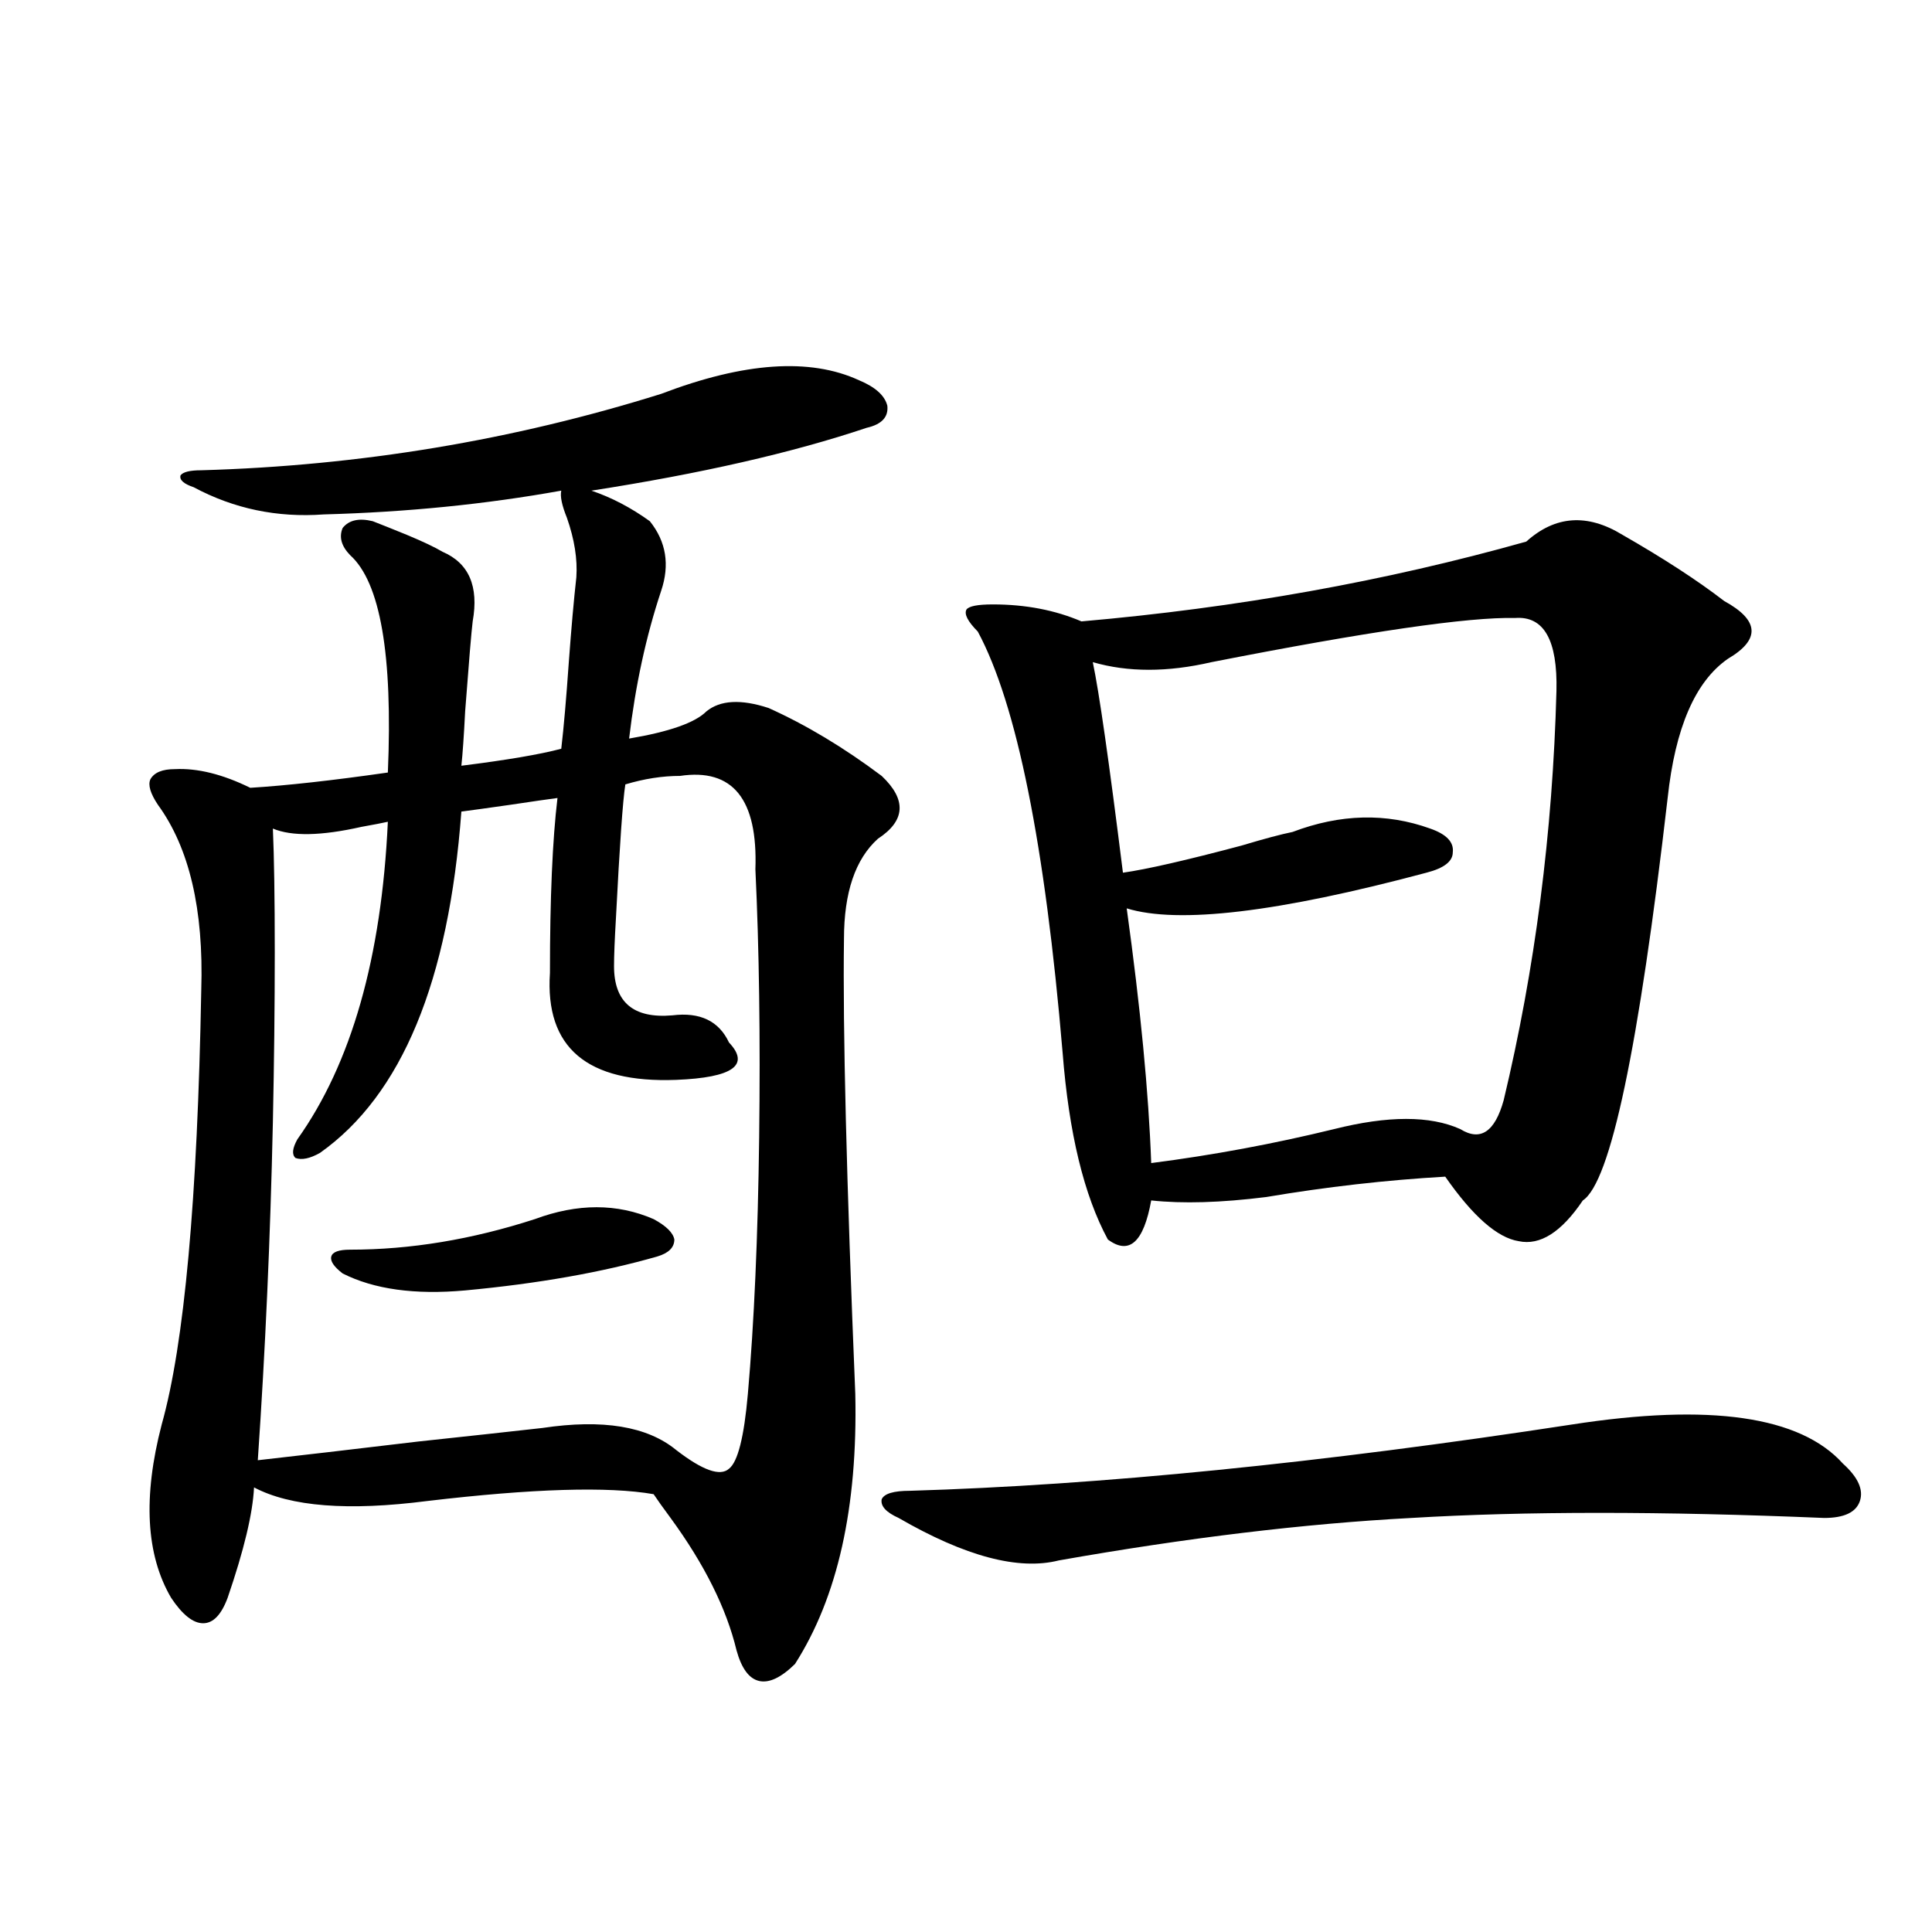 <?xml version="1.0" encoding="utf-8"?>
<!-- Generator: Adobe Illustrator 16.0.0, SVG Export Plug-In . SVG Version: 6.00 Build 0)  -->
<!DOCTYPE svg PUBLIC "-//W3C//DTD SVG 1.1//EN" "http://www.w3.org/Graphics/SVG/1.1/DTD/svg11.dtd">
<svg version="1.1" id="图层_1" xmlns="http://www.w3.org/2000/svg" xmlns:xlink="http://www.w3.org/1999/xlink" x="0px" y="0px"
	 width="1000px" height="1000px" viewBox="0 0 1000 1000" enable-background="new 0 0 1000 1000" xml:space="preserve">
<path d="M342.211,203.859c42.926-16.396,77.071-18.745,102.437-7.031c8.445,3.516,13.323,7.91,14.634,13.184
	c0.641,5.864-2.927,9.668-10.731,11.426c-38.383,12.896-85.852,23.73-142.436,32.52c10.396,3.516,20.487,8.789,30.243,15.82
	c8.445,10.547,10.396,22.563,5.854,36.035c-7.805,23.442-13.338,48.931-16.585,76.465c20.808-3.516,34.146-8.198,39.999-14.063
	c7.149-5.85,17.881-6.44,32.194-1.758c19.512,8.789,39.023,20.518,58.535,35.156c13.003,12.305,12.348,23.154-1.951,32.52
	c-11.707,10.547-17.561,27.837-17.561,51.855c-0.655,46.294,1.296,124.805,5.854,235.547c1.296,58.599-9.115,105.181-31.219,139.746
	c-7.164,7.031-13.338,9.957-18.536,8.789c-5.213-1.181-9.115-6.454-11.707-15.82c-5.213-21.684-16.585-44.521-34.146-68.555
	c-3.902-5.273-6.829-9.365-8.78-12.305c-23.414-4.092-62.438-2.925-117.07,3.516c-40.975,5.273-70.897,2.939-89.754-7.031
	c-0.655,13.486-5.213,32.52-13.658,57.129c-3.262,8.789-7.484,13.184-12.683,13.184c-5.213,0-10.731-4.395-16.585-13.184
	c-13.018-22.261-14.634-52.144-4.878-89.648c11.707-41.597,18.536-116.592,20.487-225c1.296-41.597-6.188-73.525-22.438-95.801
	c-3.902-5.85-5.213-10.244-3.902-13.184c1.951-3.516,6.174-5.273,12.683-5.273c11.707-0.576,24.71,2.637,39.023,9.668
	c18.856-1.167,42.591-3.804,71.218-7.91c2.592-60.933-3.902-98.438-19.512-112.5c-4.558-4.683-5.854-9.365-3.902-14.063
	c3.247-4.092,8.445-5.273,15.609-3.516c4.543,1.758,10.396,4.106,17.561,7.031c8.445,3.516,14.634,6.455,18.536,8.789
	c13.658,5.864,18.856,17.881,15.609,36.035c-0.655,5.273-1.951,20.806-3.902,46.582c-0.655,12.896-1.311,22.275-1.951,28.125
	c23.414-2.925,40.64-5.85,51.706-8.789c1.296-11.123,2.592-26.064,3.902-44.824c1.296-17.578,2.592-32.217,3.902-43.945
	c0.641-9.365-0.976-19.624-4.878-30.762c-2.606-6.44-3.582-11.123-2.927-14.063c-39.023,7.031-79.998,11.138-122.924,12.305
	c-24.069,1.758-46.508-2.925-67.315-14.063c-5.213-1.758-7.484-3.804-6.829-6.152c1.296-1.758,4.878-2.637,10.731-2.637
	C186.117,241.076,265.46,227.893,342.211,203.859z M351.967,401.613c-9.115,0-18.536,1.47-28.292,4.395
	c-1.311,8.213-2.927,31.353-4.878,69.434c-0.655,11.138-0.976,19.336-0.976,24.609c0,18.76,10.076,27.246,30.243,25.488
	c14.299-1.758,24.055,2.939,29.268,14.063c11.052,11.729,1.951,18.169-27.316,19.336c-46.188,1.758-67.971-16.699-65.364-55.371
	c0-38.672,1.296-68.843,3.902-90.527c-4.558,0.591-12.683,1.758-24.39,3.516c-12.362,1.758-20.822,2.939-25.365,3.516
	c-6.509,87.891-30.898,146.777-73.169,176.66c-5.213,2.939-9.436,3.818-12.683,2.637c-1.951-1.758-1.631-4.971,0.976-9.668
	c27.957-39.248,43.566-94.043,46.828-164.355c-2.606,0.591-7.164,1.47-13.658,2.637c-20.822,4.697-36.097,4.985-45.853,0.879
	c0.641,14.653,0.976,36.035,0.976,64.16c0,27.549-0.335,56.841-0.976,87.891c-1.311,59.766-3.902,118.076-7.805,174.902
	c20.808-2.334,48.444-5.562,82.925-9.668c27.316-2.925,48.779-5.273,64.389-7.031c31.219-4.683,54.298-0.879,69.267,11.426
	c13.658,10.547,22.759,13.774,27.316,9.668c4.543-3.516,7.805-16.396,9.756-38.672c3.247-36.914,5.198-81.147,5.854-132.715
	c0.641-51.553,0-97.847-1.951-138.867C392.286,413.63,379.283,397.521,351.967,401.613z M276.847,631.008
	c22.104-8.198,42.591-8.198,61.462,0c6.494,3.516,10.076,7.031,10.731,10.547c0,4.106-2.927,7.031-8.78,8.789
	c-28.627,8.213-61.797,14.063-99.51,17.578c-26.021,2.349-47.163-0.576-63.413-8.789c-4.558-3.516-6.509-6.44-5.854-8.789
	c0.641-2.334,3.902-3.516,9.756-3.516C212.458,646.828,244.317,641.555,276.847,631.008z M813.419,737.355
	c71.538-11.123,118.366-4.395,140.484,20.215c7.805,7.031,10.731,13.486,8.78,19.336c-1.951,5.864-8.14,8.789-18.536,8.789
	c-83.9-3.516-155.118-3.516-213.653,0c-55.288,2.939-116.095,10.259-182.435,21.973c-20.822,5.273-48.459-2.046-82.925-21.973
	c-6.509-2.925-9.436-6.152-8.78-9.668c1.296-2.925,6.174-4.395,14.634-4.395C569.188,768.708,683.331,757.282,813.419,737.355z
	 M839.76,276.809c21.463,12.305,39.023,23.73,52.682,34.277c18.201,9.971,18.856,19.927,1.951,29.883
	c-16.92,11.729-27.316,35.747-31.219,72.07c-14.969,129.502-29.603,198.936-43.901,208.301
	c-11.066,16.411-22.118,23.442-33.17,21.094c-11.066-1.758-23.749-12.881-38.048-33.398c-30.578,1.758-61.462,5.273-92.681,10.547
	c-23.414,2.939-43.261,3.516-59.511,1.758c-3.902,21.685-11.387,28.428-22.438,20.215c-12.362-22.852-20.167-55.068-23.414-96.68
	c-9.115-107.803-23.749-180.464-43.901-217.969c-5.213-5.273-7.164-9.077-5.854-11.426c1.296-1.758,5.854-2.637,13.658-2.637
	c16.905,0,32.194,2.939,45.853,8.789c80.639-7.031,157.39-20.791,230.238-41.309C804.959,266.853,821.544,265.686,839.76,276.809z
	 M784.151,319.875c-24.069-0.576-76.431,7.031-157.069,22.852c-22.773,5.273-43.261,5.273-61.462,0
	c3.247,15.244,8.445,51.567,15.609,108.984c12.348-1.758,32.835-6.44,61.462-14.063c11.707-3.516,20.487-5.85,26.341-7.031
	c24.71-9.365,48.444-9.956,71.218-1.758c8.445,2.939,12.348,7.031,11.707,12.305c0,4.697-4.558,8.213-13.658,10.547
	c-76.751,20.518-128.457,26.67-155.118,18.457c7.149,51.567,11.372,95.513,12.683,131.836c31.859-4.092,63.413-9.956,94.632-17.578
	c27.957-7.031,49.755-7.031,65.364,0c10.396,6.455,17.881,1.47,22.438-14.941c16.25-67.964,25.365-138.564,27.316-211.816
	C806.255,331.301,799.105,318.708,784.151,319.875z"/>
</svg>
